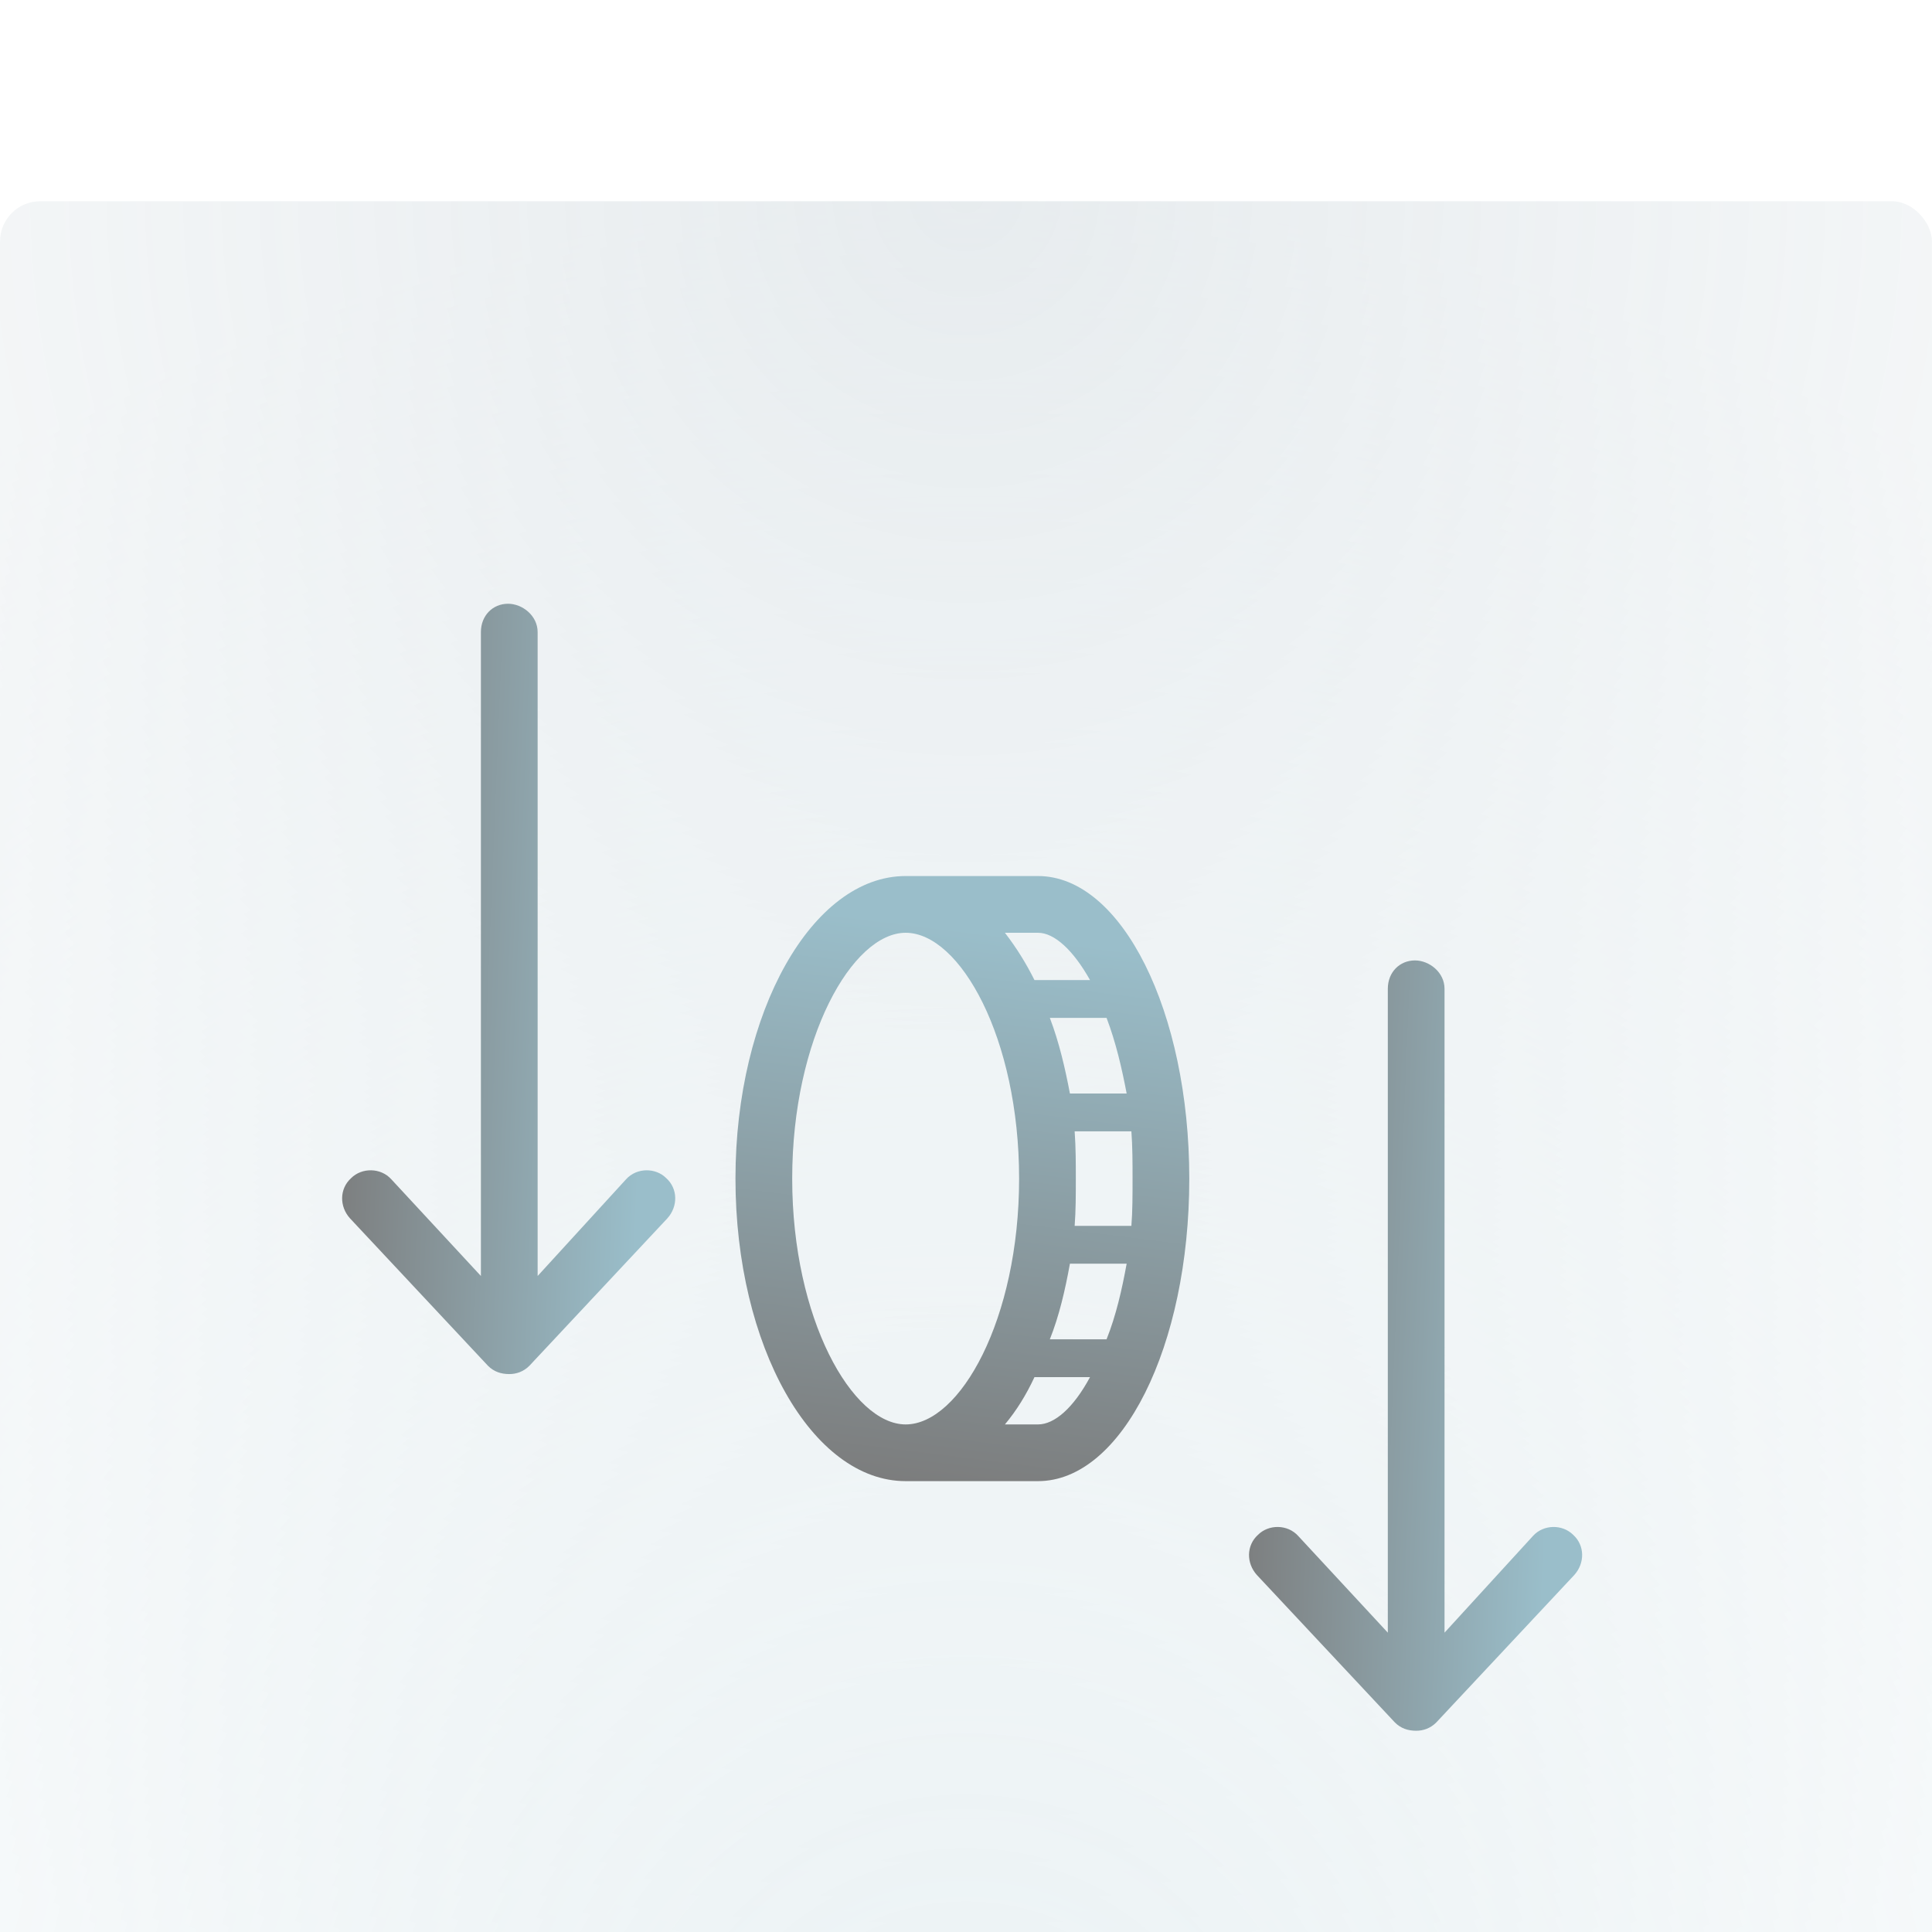 <svg width="96" height="96" viewBox="0 0 96 96" fill="none" xmlns="http://www.w3.org/2000/svg">
<rect width="96" height="96" fill="#333333"/>
<g id="Product Page Option 1" clip-path="url(#clip0_446_1181)">
<rect width="1440" height="4509" transform="translate(-672 -928)" fill="white"/>
<g id="Frame 1171274878">
<g id="Form">
<rect width="1440" height="520" transform="translate(-672 -128)" fill="url(#paint0_radial_446_1181)"/>
<g id="div.ColumnWrapper">
<g id="div.w-full" filter="url(#filter0_d_446_1181)">
<rect width="394.667" height="274" transform="translate(-149.333 -32)" fill="white"/>
<g id="Group 1000004469">
<g id="Rectangle 39917" opacity="0.2">
<rect width="96" height="96" rx="2" fill="url(#paint1_radial_446_1181)"/>
<rect width="96" height="96" rx="2" fill="url(#paint2_radial_446_1181)"/>
</g>
<g id="Group 1000004475">
<path id="coin" d="M36.545 48.564C36.545 40.283 40.362 33.53 45.001 33.53L51.578 33.53C55.748 33.53 59.095 40.283 59.095 48.564C59.095 56.903 55.748 63.597 51.578 63.597L45.001 63.597C40.362 63.597 36.545 56.903 36.545 48.564ZM54.162 58.429L51.402 58.429C50.991 59.31 50.521 60.074 49.934 60.779L51.578 60.779C52.4 60.779 53.34 59.956 54.162 58.429ZM55.983 52.792L53.164 52.792C52.929 54.084 52.635 55.376 52.166 56.55L54.984 56.55C55.454 55.376 55.748 54.084 55.983 52.792ZM56.218 46.215L53.399 46.215C53.457 47.037 53.457 47.8 53.457 48.564C53.457 49.386 53.457 50.149 53.399 50.913L56.218 50.913C56.276 50.208 56.276 49.386 56.276 48.564C56.276 47.8 56.276 46.978 56.218 46.215ZM54.984 40.577L52.166 40.577C52.635 41.81 52.929 43.102 53.164 44.336L55.983 44.336C55.748 43.102 55.454 41.81 54.984 40.577ZM51.578 36.349L49.934 36.349C50.521 37.112 50.991 37.876 51.402 38.698L54.162 38.698C53.34 37.23 52.4 36.349 51.578 36.349ZM50.639 48.564C50.639 41.575 47.702 36.349 45.001 36.349C42.358 36.349 39.364 41.575 39.364 48.564C39.364 55.552 42.358 60.779 45.001 60.779C47.702 60.779 50.639 55.552 50.639 48.564Z" fill="url(#paint3_linear_446_1181)"/>
<path id="arrow-down" d="M33.163 50.537L26.304 57.866C26.01 58.159 25.658 58.277 25.305 58.277C24.894 58.277 24.542 58.159 24.248 57.866L17.389 50.537C16.861 49.95 16.861 49.069 17.448 48.54C17.977 48.012 18.916 48.012 19.445 48.599L23.896 53.403L23.896 21.409C23.896 20.587 24.483 20 25.247 20C25.951 20 26.715 20.587 26.715 21.409L26.715 53.403L31.108 48.599C31.636 48.012 32.576 48.012 33.104 48.54C33.691 49.069 33.691 49.95 33.163 50.537Z" fill="url(#paint4_linear_446_1181)"/>
<path id="arrow-down_2" d="M78.226 68.26L71.367 75.589C71.074 75.882 70.721 76 70.369 76C69.958 76 69.606 75.882 69.312 75.589L62.453 68.26C61.924 67.673 61.924 66.792 62.511 66.263C63.04 65.735 63.98 65.735 64.508 66.322L68.96 71.126V39.132C68.96 38.31 69.547 37.723 70.31 37.723C71.015 37.723 71.778 38.31 71.778 39.132V71.126L76.171 66.322C76.7 65.735 77.639 65.735 78.168 66.263C78.755 66.792 78.755 67.673 78.226 68.26Z" fill="url(#paint5_linear_446_1181)"/>
</g>
</g>
</g>
</g>
</g>
</g>
</g>
<defs>
<filter id="filter0_d_446_1181" x="-189.333" y="-62" width="474.667" height="354" filterUnits="userSpaceOnUse" color-interpolation-filters="sRGB">
<feFlood flood-opacity="0" result="BackgroundImageFix"/>
<feColorMatrix in="SourceAlpha" type="matrix" values="0 0 0 0 0 0 0 0 0 0 0 0 0 0 0 0 0 0 127 0" result="hardAlpha"/>
<feOffset dy="10"/>
<feGaussianBlur stdDeviation="20"/>
<feComposite in2="hardAlpha" operator="out"/>
<feColorMatrix type="matrix" values="0 0 0 0 0 0 0 0 0 0 0 0 0 0 0 0 0 0 0.1 0"/>
<feBlend mode="normal" in2="BackgroundImageFix" result="effect1_dropShadow_446_1181"/>
<feBlend mode="normal" in="SourceGraphic" in2="effect1_dropShadow_446_1181" result="shape"/>
</filter>
<radialGradient id="paint0_radial_446_1181" cx="0" cy="0" r="1" gradientUnits="userSpaceOnUse" gradientTransform="translate(277.5 373.479) rotate(-18.054) scale(1253.2 2405.09)">
<stop stop-color="white"/>
<stop offset="1" stop-color="#97999B" stop-opacity="0.5"/>
</radialGradient>
<radialGradient id="paint1_radial_446_1181" cx="0" cy="0" r="1" gradientUnits="userSpaceOnUse" gradientTransform="translate(48) rotate(90) scale(96)">
<stop stop-color="#879FAC"/>
<stop offset="1" stop-color="#879FAC" stop-opacity="0"/>
</radialGradient>
<radialGradient id="paint2_radial_446_1181" cx="0" cy="0" r="1" gradientUnits="userSpaceOnUse" gradientTransform="translate(48 96) rotate(-90) scale(96)">
<stop stop-color="#9BBECA"/>
<stop offset="1" stop-color="#9BBECA" stop-opacity="0"/>
</radialGradient>
<linearGradient id="paint3_linear_446_1181" x1="38.52" y1="63.597" x2="42.058" y2="35.404" gradientUnits="userSpaceOnUse">
<stop stop-color="#7B7B7B"/>
<stop offset="1" stop-color="#9ABECA"/>
</linearGradient>
<linearGradient id="paint4_linear_446_1181" x1="17" y1="23.352" x2="32.739" y2="23.993" gradientUnits="userSpaceOnUse">
<stop stop-color="#7B7B7B"/>
<stop offset="1" stop-color="#9ABECA"/>
</linearGradient>
<linearGradient id="paint5_linear_446_1181" x1="62.063" y1="41.075" x2="77.802" y2="41.716" gradientUnits="userSpaceOnUse">
<stop stop-color="#7B7B7B"/>
<stop offset="1" stop-color="#9ABECA"/>
</linearGradient>
<clipPath id="clip0_446_1181">
<rect width="1440" height="4509" fill="white" transform="translate(-672 -928)"/>
</clipPath>
</defs>
</svg>
